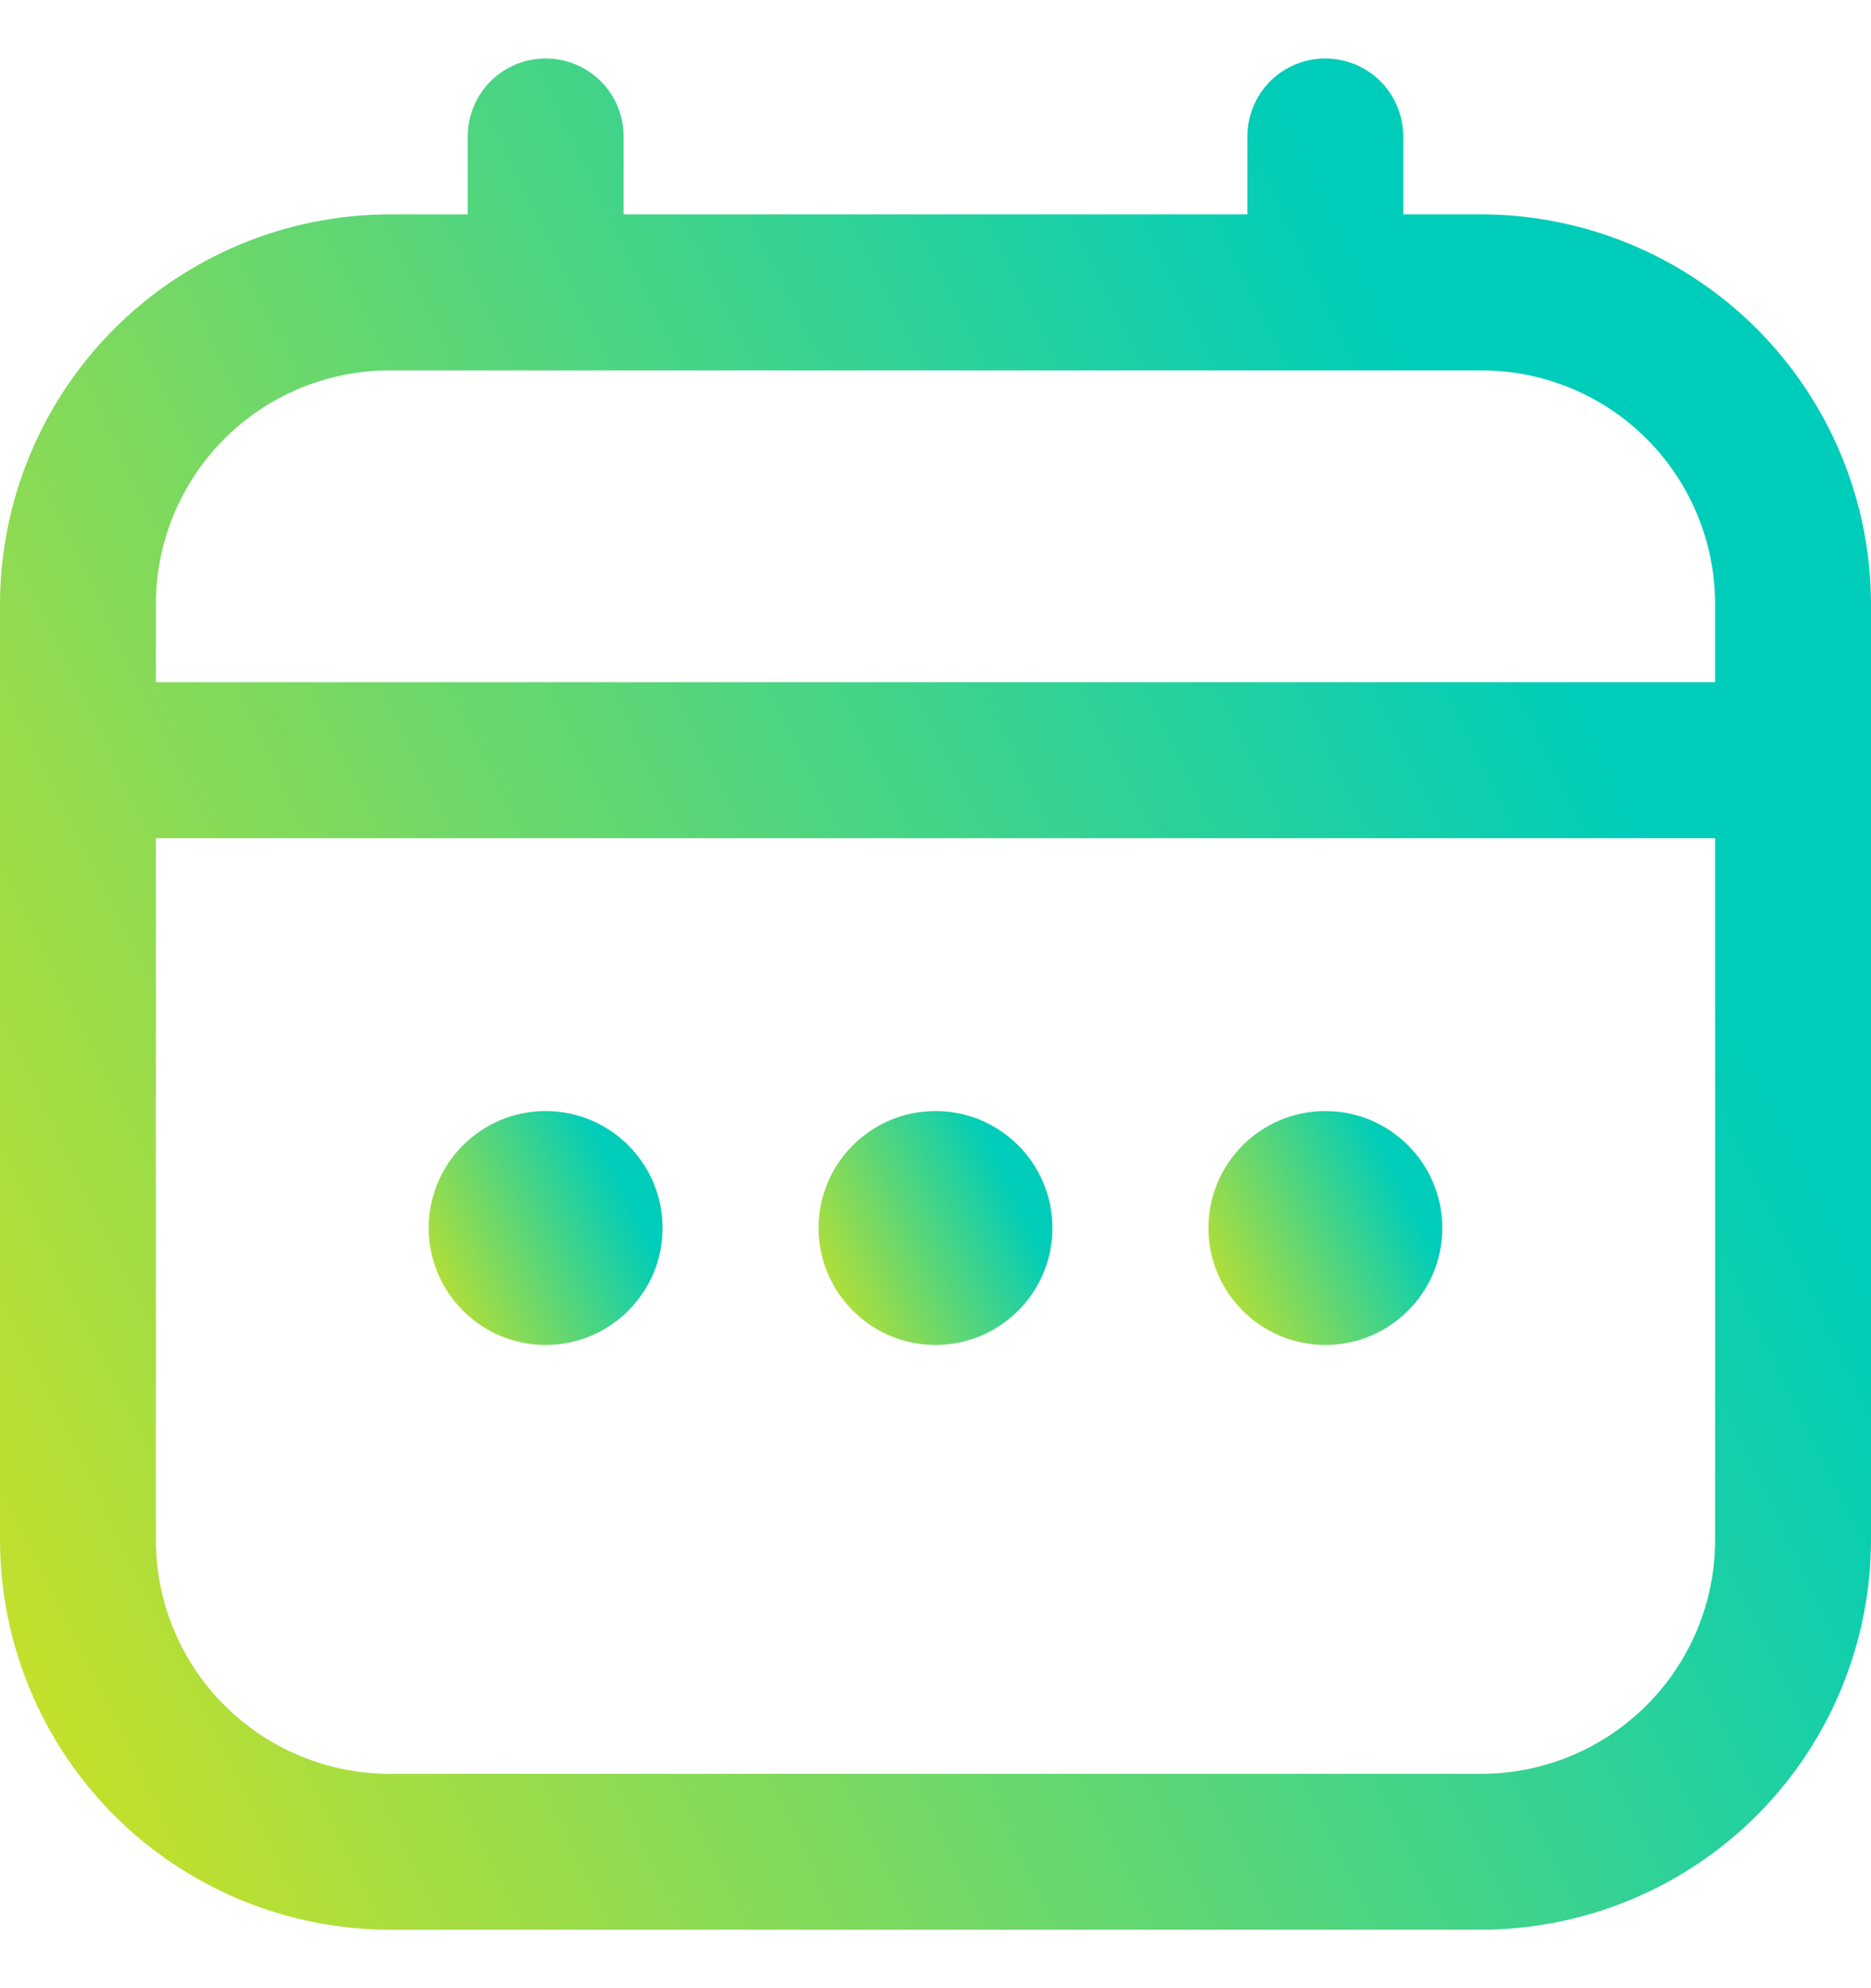 <svg width="16" height="17" viewBox="0 0 16 17" fill="none" xmlns="http://www.w3.org/2000/svg">
<g id="fi-rr-calendar" clip-path="url(#clip0_494_210)">
<path id="Vector" d="M12.667 1.833H12V1.167C12 0.99 11.93 0.82 11.805 0.695C11.68 0.57 11.51 0.5 11.333 0.5C11.156 0.5 10.987 0.57 10.862 0.695C10.737 0.82 10.667 0.99 10.667 1.167V1.833H5.333V1.167C5.333 0.99 5.263 0.82 5.138 0.695C5.013 0.57 4.843 0.5 4.667 0.5C4.49 0.5 4.32 0.57 4.195 0.695C4.07 0.82 4 0.99 4 1.167V1.833H3.333C2.45 1.834 1.602 2.186 0.977 2.811C0.353 3.436 0.001 4.283 0 5.167L0 13.167C0.001 14.05 0.353 14.898 0.977 15.523C1.602 16.147 2.45 16.499 3.333 16.5H12.667C13.55 16.499 14.398 16.147 15.023 15.523C15.647 14.898 15.999 14.05 16 13.167V5.167C15.999 4.283 15.647 3.436 15.023 2.811C14.398 2.186 13.55 1.834 12.667 1.833ZM1.333 5.167C1.333 4.636 1.544 4.128 1.919 3.752C2.294 3.377 2.803 3.167 3.333 3.167H12.667C13.197 3.167 13.706 3.377 14.081 3.752C14.456 4.128 14.667 4.636 14.667 5.167V5.833H1.333V5.167ZM12.667 15.167H3.333C2.803 15.167 2.294 14.956 1.919 14.581C1.544 14.206 1.333 13.697 1.333 13.167V7.167H14.667V13.167C14.667 13.697 14.456 14.206 14.081 14.581C13.706 14.956 13.197 15.167 12.667 15.167Z" fill="url(#paint0_linear_494_210)"/>
<path id="Vector_2" d="M8 11.5C8.552 11.5 9 11.052 9 10.5C9 9.948 8.552 9.5 8 9.5C7.448 9.5 7 9.948 7 10.5C7 11.052 7.448 11.5 8 11.5Z" fill="url(#paint1_linear_494_210)"/>
<path id="Vector_3" d="M4.666 11.5C5.218 11.5 5.666 11.052 5.666 10.5C5.666 9.948 5.218 9.5 4.666 9.5C4.114 9.5 3.666 9.948 3.666 10.5C3.666 11.052 4.114 11.5 4.666 11.5Z" fill="url(#paint2_linear_494_210)"/>
<path id="Vector_4" d="M11.334 11.5C11.886 11.5 12.334 11.052 12.334 10.5C12.334 9.948 11.886 9.5 11.334 9.5C10.782 9.5 10.334 9.948 10.334 10.5C10.334 11.052 10.782 11.5 11.334 11.5Z" fill="url(#paint3_linear_494_210)"/>
</g>
<defs>
<linearGradient id="paint0_linear_494_210" x1="-0.381" y1="24.17" x2="17.953" y2="15.204" gradientUnits="userSpaceOnUse">
<stop stop-color="#FFE600"/>
<stop offset="1" stop-color="#00CDB9"/>
</linearGradient>
<linearGradient id="paint1_linear_494_210" x1="6.952" y1="12.459" x2="9.244" y2="11.338" gradientUnits="userSpaceOnUse">
<stop stop-color="#FFE600"/>
<stop offset="1" stop-color="#00CDB9"/>
</linearGradient>
<linearGradient id="paint2_linear_494_210" x1="3.618" y1="12.459" x2="5.91" y2="11.338" gradientUnits="userSpaceOnUse">
<stop stop-color="#FFE600"/>
<stop offset="1" stop-color="#00CDB9"/>
</linearGradient>
<linearGradient id="paint3_linear_494_210" x1="10.286" y1="12.459" x2="12.578" y2="11.338" gradientUnits="userSpaceOnUse">
<stop stop-color="#FFE600"/>
<stop offset="1" stop-color="#00CDB9"/>
</linearGradient>
<clipPath id="clip0_494_210">
<rect width="16" height="16" fill="white" transform="translate(0 0.5)"/>
</clipPath>
</defs>
</svg>
